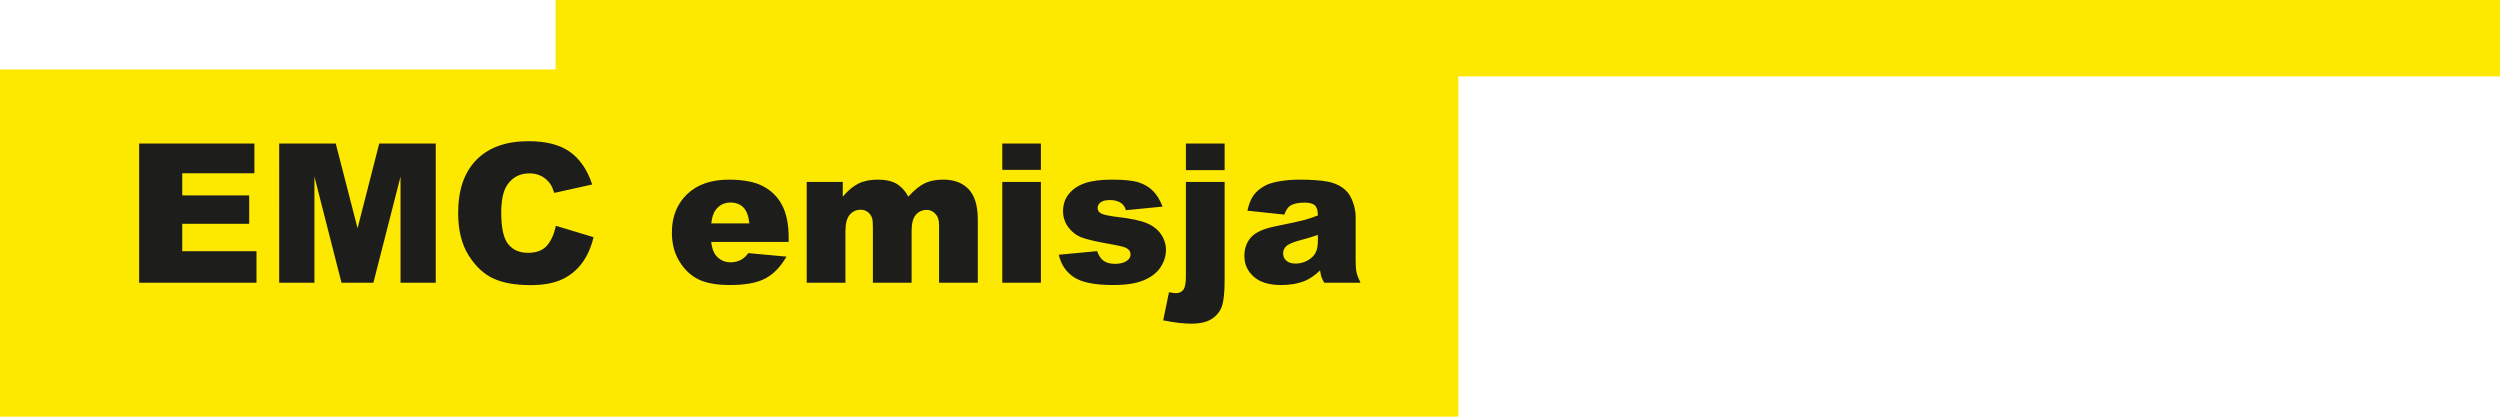 <?xml version="1.0" encoding="utf-8"?><svg xmlns="http://www.w3.org/2000/svg" xml:space="preserve" width="360px" height="60px" x="0px" y="0px" viewBox="0 0 360 60"><path fill="#FDE900" d="M0 10H210V60H0z"/><path fill="#FDE900" d="M80 0H360V11H80z"/><g fill="#1D1D1B"><path d="M20.037 20.673h16.598v4.279h-10.391v3.186h9.639v4.087h-9.639v3.951h10.691v4.539H20.037V20.673zM40.203 20.673h8.145l3.141 12.195 3.119-12.195h8.14v20.042h-5.072v-15.285l-3.908 15.285h-4.591l-3.901-15.285v15.285h-5.072V20.673zM80.043 32.513l5.428 1.641c-.365 1.522-.939 2.794-1.723 3.814-.784 1.021-1.757 1.791-2.919 2.311s-2.641.779-4.437.779c-2.179 0-3.958-.316-5.339-.949s-2.573-1.746-3.575-3.341c-1.003-1.594-1.504-3.634-1.504-6.121 0-3.315.882-5.863 2.646-7.645 1.764-1.78 4.259-2.671 7.485-2.671 2.524 0 4.509.511 5.954 1.531 1.444 1.021 2.518 2.589 3.22 4.703l-5.469 1.217c-.191-.61-.392-1.057-.602-1.34-.347-.474-.771-.838-1.271-1.094-.501-.255-1.062-.383-1.682-.383-1.404 0-2.479.564-3.227 1.693-.565.838-.848 2.153-.848 3.946 0 2.221.337 3.744 1.012 4.568.674.823 1.622 1.235 2.844 1.235 1.185 0 2.08-.332 2.687-.998C79.33 34.746 79.77 33.78 80.043 32.513zM113.567 34.837h-11.156c.1.894.342 1.559.725 1.996.538.629 1.239.943 2.105.943.547 0 1.066-.137 1.559-.41.301-.173.624-.479.971-.916l5.482.506c-.839 1.459-1.851 2.505-3.035 3.138-1.185.634-2.885.95-5.1.95-1.923 0-3.437-.271-4.539-.813-1.103-.542-2.017-1.403-2.741-2.584-.725-1.18-1.087-2.567-1.087-4.163 0-2.27.727-4.105 2.181-5.509 1.454-1.403 3.461-2.105 6.022-2.105 2.078 0 3.719.314 4.922.943s2.119 1.541 2.748 2.734c.629 1.194.943 2.748.943 4.662V34.837zM107.906 32.171c-.109-1.075-.399-1.845-.868-2.31-.47-.465-1.087-.697-1.853-.697-.884 0-1.591.351-2.119 1.053-.337.438-.552 1.089-.643 1.955H107.906zM116.164 26.197h5.195v2.119c.749-.884 1.504-1.513 2.266-1.887.762-.374 1.682-.561 2.759-.561 1.159 0 2.077.205 2.752.615.676.41 1.228 1.021 1.657 1.832.874-.948 1.67-1.593 2.389-1.935.719-.342 1.606-.513 2.663-.513 1.557 0 2.771.463 3.646 1.388.874.925 1.311 2.372 1.311 4.34v9.119h-5.578v-8.271c0-.656-.127-1.144-.381-1.462-.373-.501-.836-.752-1.39-.752-.654 0-1.181.237-1.581.711-.4.474-.6 1.235-.6 2.283v7.492h-5.578v-7.998c0-.638-.037-1.07-.11-1.299-.119-.364-.325-.658-.617-.881-.293-.223-.636-.335-1.029-.335-.641 0-1.167.242-1.578.725s-.617 1.276-.617 2.378v7.41h-5.578V26.197zM144.328 20.673h5.564v3.787h-5.564V20.673zM144.328 26.197h5.564v14.519h-5.564V26.197zM152.463 36.683l5.523-.52c.229.656.547 1.126.957 1.408.41.283.957.424 1.641.424.748 0 1.326-.159 1.736-.478.319-.236.479-.532.479-.888 0-.4-.209-.709-.629-.928-.301-.155-1.098-.346-2.393-.573-1.932-.337-3.274-.649-4.026-.936-.752-.287-1.386-.771-1.9-1.455-.515-.683-.772-1.461-.772-2.335 0-.956.278-1.78.834-2.472.556-.692 1.321-1.209 2.297-1.55.975-.341 2.283-.512 3.923-.512 1.732 0 3.01.132 3.836.396.824.265 1.512.675 2.064 1.23.551.556 1.009 1.308 1.373 2.256l-5.277.52c-.137-.465-.364-.807-.684-1.025-.438-.292-.966-.438-1.586-.438-.629 0-1.086.111-1.373.334s-.432.494-.432.812c0 .355.183.624.547.806.365.182 1.158.345 2.379.492 1.851.209 3.227.5 4.129.874.902.373 1.594.905 2.072 1.598s.717 1.452.717 2.28c0 .838-.252 1.653-.758 2.445s-1.305 1.423-2.393 1.892c-1.09.469-2.573.703-4.451.703-2.652 0-4.541-.378-5.667-1.135C153.504 39.153 152.782 38.077 152.463 36.683zM170.769 26.197h5.578v14.082c0 1.796-.129 3.067-.389 3.814s-.741 1.354-1.443 1.818c-.701.465-1.704.697-3.008.697-1.075 0-2.41-.159-4.006-.479l.834-4.047c.447.091.775.137.984.137.475 0 .834-.162 1.08-.485s.369-.969.369-1.935V26.197zM170.769 20.673h5.578v3.828h-5.578V20.673zM184.947 30.9l-5.318-.561c.201-.93.49-1.661.869-2.194.377-.533.922-.996 1.633-1.388.511-.282 1.213-.501 2.105-.656.894-.155 1.859-.232 2.898-.232 1.668 0 3.008.094 4.02.28 1.012.187 1.855.577 2.529 1.169.475.41.848.991 1.121 1.743s.41 1.47.41 2.153v6.412c0 .684.043 1.22.131 1.606.086.388.275.882.566 1.483h-5.223c-.209-.373-.346-.658-.41-.854-.063-.195-.127-.503-.191-.923-.729.702-1.453 1.203-2.174 1.504-.984.401-2.128.602-3.432.602-1.731 0-3.047-.4-3.943-1.203-.898-.802-1.348-1.791-1.348-2.967 0-1.103.324-2.01.971-2.721.647-.711 1.842-1.239 3.582-1.586 2.088-.419 3.441-.713 4.061-.882.62-.168 1.276-.39 1.969-.663 0-.683-.141-1.162-.424-1.435-.282-.273-.779-.41-1.49-.41-.911 0-1.595.146-2.051.438C185.453 29.843 185.166 30.271 184.947 30.9zM189.773 33.825c-.766.273-1.562.516-2.393.725-1.13.301-1.846.598-2.146.889-.31.301-.465.643-.465 1.025 0 .438.152.796.459 1.073.305.278.754.417 1.346.417.62 0 1.197-.15 1.73-.451s.91-.667 1.135-1.101c.223-.433.334-.995.334-1.688V33.825z"/></g></svg>